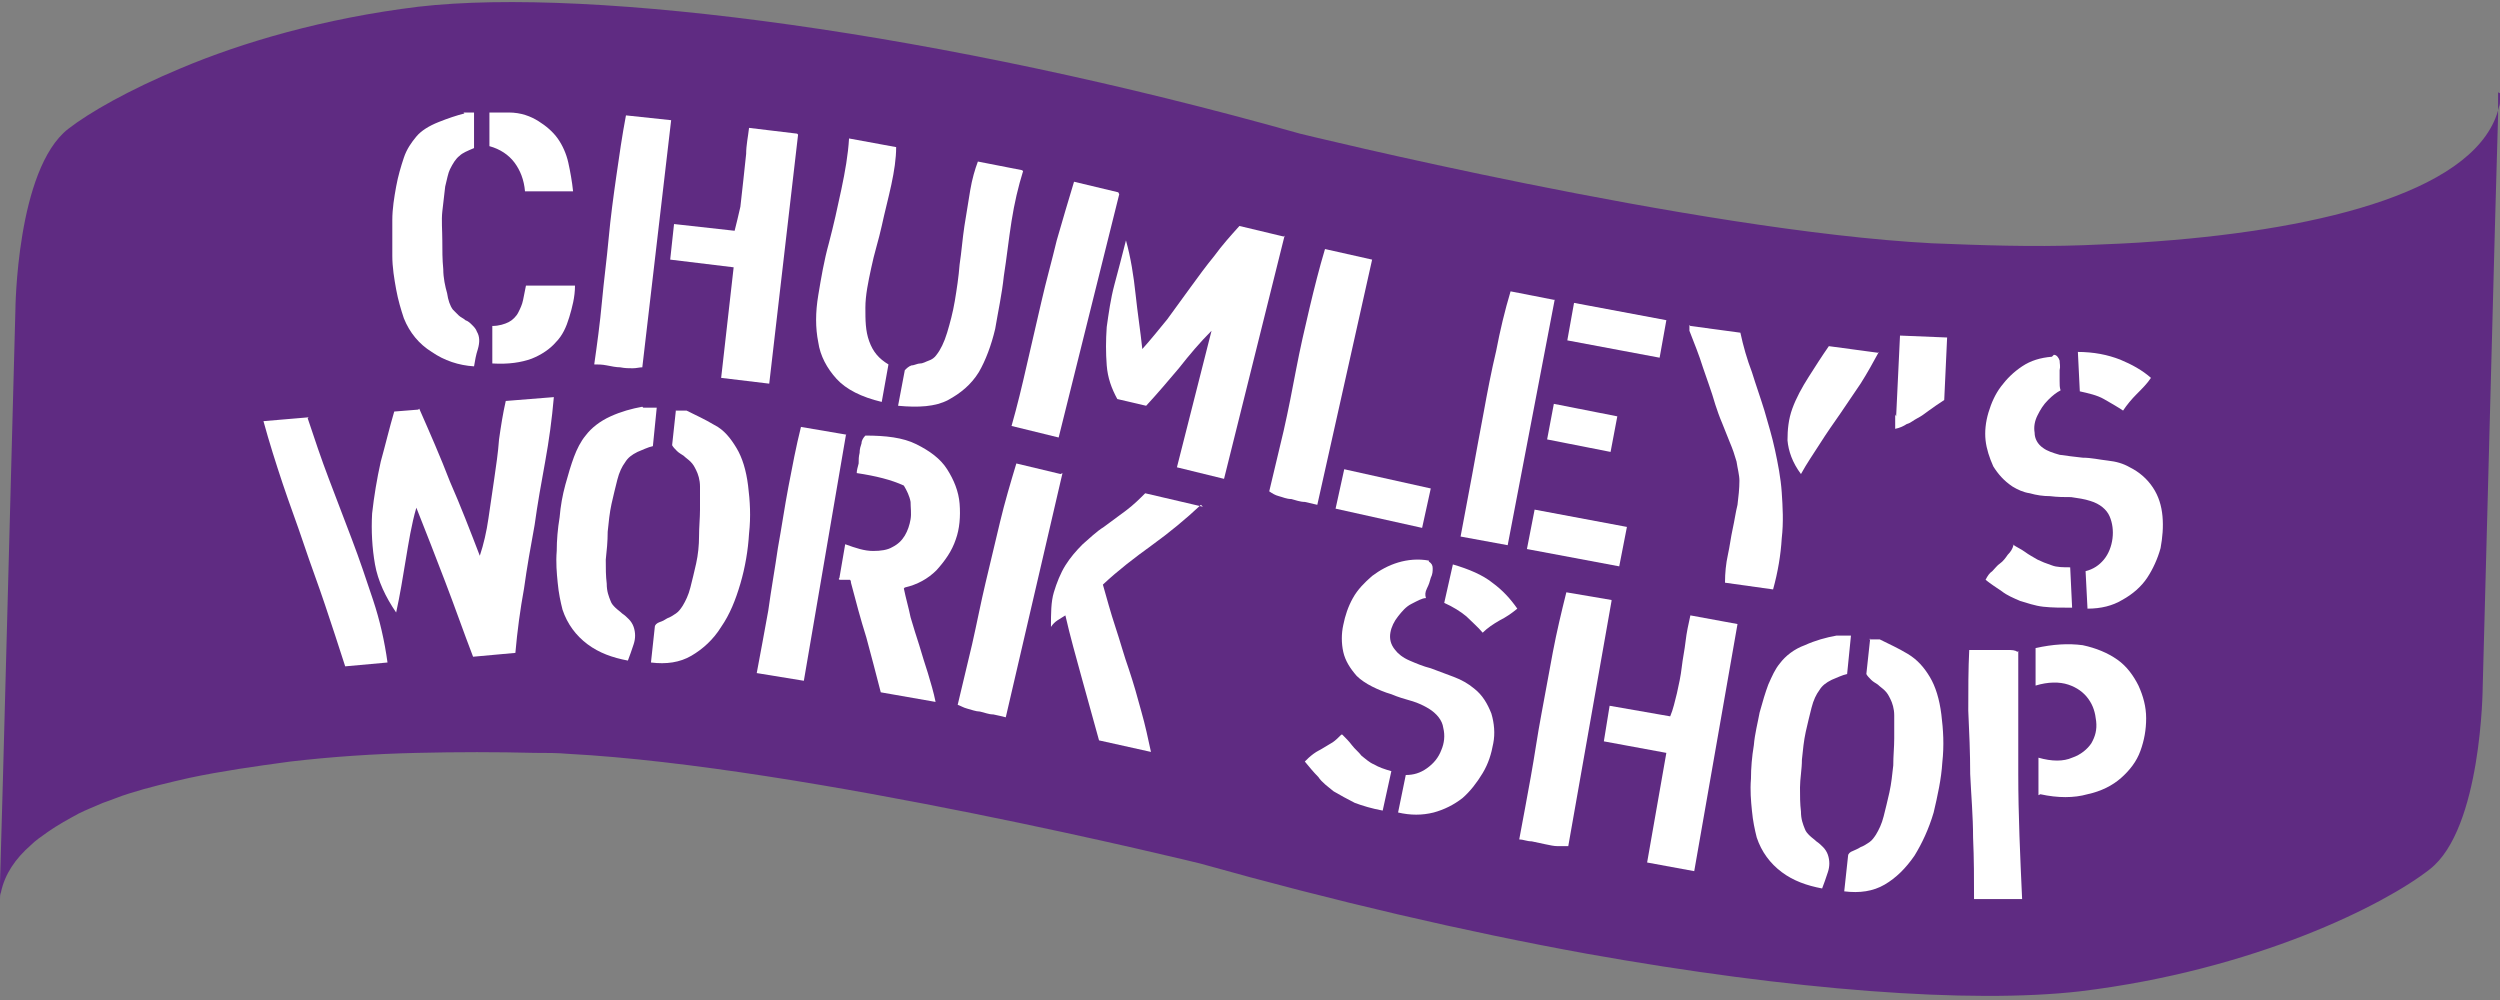<svg width="260" height="104" viewBox="0 0 260 104" fill="none" xmlns="http://www.w3.org/2000/svg">
<rect x="0" y="0" width="260" height="104" fill="#808080" stroke="none"/>
<g clip-path="url(#clip0_56_402)">
<path d="M260 9.7C260 9.9 260 10.2 260 10.4C260 10.6 260 10.9 259.9 11.1C257.9 19.7 241.9 23.8 224.3 25.1C221.8 25.3 219.2 25.4 216.7 25.5C211.3 25.7 205.9 25.5 200.9 25.3C176.3 24 135.2 13.9 135.2 13.9C98 3.4 61.7 -1.4 43.5 0.7C33.7 1.9 25.2 4.4 18.8 7.1C13.3 9.4 9.3 11.7 7.1 13.4C1.7 17.6 1.6 32.3 1.6 32.3L0.3 81.2L0 91.8V94.2C0 94 0 93.7 0 93.5C0 93.3 0 93 0.1 92.8C0.5 90.9 1.6 89.3 3.2 87.9C3.7 87.4 4.3 87 5 86.5C6 85.8 7.1 85.2 8.2 84.6C9 84.2 9.8 83.9 10.7 83.5C11.6 83.2 12.5 82.8 13.5 82.5C15.4 81.9 17.5 81.4 19.7 80.9C23 80.2 26.5 79.7 30.2 79.2C34.5 78.7 38.9 78.4 43.4 78.3C47.6 78.2 51.7 78.2 55.6 78.3C56.8 78.3 58 78.3 59.1 78.4C83.7 79.7 124.8 89.8 124.8 89.8C138.7 93.7 152.4 96.9 165.1 99.2C186.4 103 204.9 104.4 216.3 103.1C234.5 100.9 248 94.1 252.7 90.4C258.1 86.2 258.2 71.5 258.2 71.5L259.5 22.6L259.8 12V9.6L260 9.7Z" fill="#5F2B82"/>
<path d="M48.2 11.7H49.3V15.4C48.6 15.7 48.1 15.9 47.8 16.2C47.4 16.5 47.1 17 46.8 17.6C46.6 18 46.5 18.6 46.3 19.4C46.2 20.2 46.1 21.1 46 22C45.9 22.9 46 24 46 25C46 26 46 27 46.1 28C46.1 28.9 46.3 29.8 46.5 30.5C46.6 31.2 46.8 31.8 47.1 32.2C47.3 32.4 47.5 32.6 47.7 32.8C47.9 33 48.2 33.1 48.4 33.3C48.7 33.4 48.9 33.6 49.1 33.8C49.3 34 49.5 34.2 49.6 34.5C49.9 35 49.9 35.6 49.7 36.3C49.5 36.9 49.4 37.5 49.3 38.1C47.7 38 46.2 37.5 44.9 36.6C43.6 35.8 42.6 34.6 42 33.1C41.7 32.2 41.4 31.2 41.2 30.1C41 29 40.8 27.8 40.8 26.6C40.8 25.4 40.8 24.2 40.8 22.9C40.8 21.7 41 20.5 41.2 19.4C41.4 18.3 41.7 17.3 42 16.4C42.3 15.5 42.8 14.8 43.3 14.2C43.8 13.6 44.6 13.1 45.6 12.7C46.6 12.3 47.5 12 48.3 11.8L48.2 11.7ZM50.9 11.7H52.9C54.2 11.7 55.2 12.1 56 12.6C56.8 13.1 57.5 13.7 58 14.4C58.5 15.1 58.9 16 59.1 16.9C59.3 17.8 59.5 18.9 59.6 19.9H54.6C54.5 18.7 54.1 17.7 53.5 16.9C52.9 16.1 52 15.5 50.9 15.2V11.7ZM59.8 29.7C59.8 30.9 59.5 32 59.2 33C58.9 34 58.5 34.9 57.8 35.6C57.2 36.3 56.3 36.9 55.3 37.3C54.2 37.7 52.9 37.9 51.2 37.8V33.9C51.9 33.9 52.5 33.7 52.9 33.5C53.3 33.3 53.7 32.9 53.9 32.5C54.1 32.1 54.3 31.7 54.4 31.2C54.5 30.7 54.6 30.2 54.7 29.7H59.7H59.8Z" fill="white"/>
<path d="M69.8 12.5L66.8 38.2C66.5 38.2 66.2 38.3 65.8 38.3C65.4 38.3 65 38.3 64.5 38.2C64.1 38.2 63.6 38.1 63.1 38C62.6 37.9 62.2 37.9 61.8 37.9C62.1 35.8 62.4 33.6 62.6 31.4C62.8 29.2 63.1 27 63.3 24.8C63.5 22.6 63.8 20.4 64.1 18.3C64.4 16.2 64.7 14.1 65.1 12L69.8 12.5ZM83 14L80 39.9L75 39.3L76.3 27.8L69.7 27L70.1 23.3L76.4 24C76.6 23.2 76.8 22.4 77 21.5C77.1 20.6 77.2 19.7 77.3 18.8C77.4 17.9 77.5 17 77.6 16C77.6 15.1 77.8 14.2 77.9 13.3L82.9 13.9L83 14Z" fill="white"/>
<path d="M93.2 15.3C93.2 16.5 93 17.8 92.7 19.2C92.4 20.6 92 22.1 91.7 23.5C91.4 24.9 90.9 26.4 90.6 27.9C90.3 29.3 90 30.7 90 32C90 33.3 90 34.4 90.4 35.5C90.8 36.6 91.4 37.3 92.4 37.9L91.7 41.8C89.6 41.3 88 40.5 87 39.4C86 38.3 85.3 37 85.1 35.6C84.8 34.1 84.8 32.5 85.1 30.7C85.4 28.9 85.7 27.1 86.2 25.3C86.7 23.4 87.1 21.6 87.5 19.7C87.9 17.8 88.2 16.1 88.3 14.4L93.2 15.3ZM106.4 17.8C105.9 19.4 105.5 21.1 105.2 23C104.9 24.9 104.7 26.8 104.4 28.7C104.2 30.6 103.8 32.4 103.5 34.2C103.1 35.9 102.5 37.5 101.8 38.7C101 40 99.9 40.9 98.6 41.6C97.3 42.3 95.5 42.4 93.4 42.2L94.1 38.5C94.3 38.3 94.5 38.1 94.8 38C95.1 38 95.4 37.8 95.7 37.8C96 37.8 96.3 37.6 96.6 37.5C96.9 37.4 97.2 37.2 97.4 36.9C97.8 36.4 98.2 35.6 98.5 34.6C98.8 33.6 99.1 32.5 99.3 31.3C99.5 30.1 99.7 28.8 99.8 27.5C100 26.2 100.1 24.8 100.3 23.5C100.5 22.2 100.7 21 100.9 19.8C101.1 18.6 101.4 17.6 101.7 16.8L106.3 17.7L106.4 17.8Z" fill="white"/>
<path d="M116.4 20.2L110.1 45.5L105.2 44.3C105.8 42.2 106.3 40.1 106.8 37.9C107.3 35.7 107.8 33.6 108.3 31.4C108.8 29.2 109.4 27.1 109.9 25C110.5 22.9 111.1 20.9 111.7 18.9L116.3 20L116.4 20.2ZM133.6 24.5L127.3 49.8L122.4 48.6L126 34.4C124.8 35.6 123.7 36.9 122.6 38.3C121.5 39.6 120.4 40.9 119.2 42.2L116.2 41.5C115.6 40.4 115.2 39.3 115.1 38C115 36.7 115 35.4 115.1 34C115.3 32.6 115.5 31.1 115.9 29.6C116.3 28.1 116.7 26.6 117.1 25C117.6 26.8 117.9 28.7 118.1 30.6C118.3 32.5 118.6 34.4 118.8 36.3C119.7 35.3 120.5 34.3 121.4 33.2C122.2 32.1 123 31 123.8 29.9C124.6 28.8 125.4 27.7 126.3 26.6C127.1 25.5 128 24.5 128.9 23.5L133.5 24.6L133.6 24.5Z" fill="white"/>
<path d="M142.7 27L137 52.5C136.6 52.4 136.1 52.3 135.7 52.2C135.2 52.2 134.7 52 134.3 51.9C133.8 51.9 133.4 51.7 133 51.6C132.6 51.5 132.3 51.3 132 51.1C132.5 49 133 46.9 133.5 44.8C134 42.6 134.4 40.5 134.8 38.4C135.2 36.3 135.7 34.1 136.2 32C136.7 29.9 137.2 27.9 137.8 25.9L142.7 27ZM139.8 48.8L148.8 50.8L147.9 54.9L138.9 52.9L139.8 48.8Z" fill="white"/>
<path d="M161.7 31.1L156.8 56.7L151.9 55.8C152.3 53.7 152.7 51.5 153.1 49.4C153.5 47.2 153.9 45 154.3 42.9C154.7 40.7 155.1 38.6 155.6 36.5C156 34.4 156.5 32.3 157.1 30.3L161.7 31.2V31.1ZM159.6 53L169.2 54.8L168.4 58.9L158.8 57.1L159.6 53ZM161.6 42L168.2 43.3L167.5 47L160.9 45.7L161.6 42ZM163.7 31.5L173.3 33.3L172.6 37.2L163 35.4L163.7 31.5Z" fill="white"/>
<path d="M175.8 33.9L181 34.6C181.3 36 181.7 37.4 182.2 38.7C182.6 40 183.1 41.4 183.5 42.7C183.9 44.1 184.3 45.4 184.6 46.8C184.9 48.2 185.2 49.7 185.3 51.2C185.4 52.7 185.5 54.3 185.3 56C185.2 57.7 184.9 59.5 184.4 61.3L179.4 60.6C179.4 59.6 179.5 58.6 179.7 57.7C179.9 56.8 180 55.9 180.2 55C180.4 54.1 180.5 53.3 180.7 52.5C180.8 51.7 180.9 50.8 180.9 50C180.9 49.4 180.7 48.7 180.6 48C180.4 47.3 180.2 46.7 179.9 46C179.6 45.3 179.4 44.7 179.1 44C178.8 43.3 178.6 42.7 178.4 42.1C178 40.7 177.5 39.4 177.1 38.2C176.7 36.9 176.2 35.7 175.7 34.4V33.8L175.8 33.9ZM195.4 36.6C194.8 37.7 194.2 38.8 193.5 39.9C192.8 40.9 192.1 42 191.4 43C190.7 44 190 45 189.3 46.1C188.6 47.2 187.9 48.2 187.3 49.3C186.4 48.1 186 46.9 185.9 45.8C185.9 44.7 186 43.6 186.4 42.5C186.8 41.4 187.4 40.3 188.1 39.2C188.8 38.1 189.5 37 190.2 36L195.4 36.7V36.6Z" fill="white"/>
<path d="M197.2 43.3L197.6 34.9L202.5 35.1L202.2 41.6C201.6 42 201 42.4 200.6 42.7C200.2 43 199.8 43.3 199.4 43.5C199 43.7 198.7 44 198.3 44.1C198 44.3 197.6 44.5 197.1 44.6V43.1L197.2 43.3Z" fill="white"/>
<path d="M209.3 56.6C209.7 56.9 210.2 57.1 210.6 57.4C211 57.7 211.4 57.9 211.9 58.2C212.3 58.4 212.8 58.6 213.4 58.8C213.9 59 214.6 59 215.3 59L215.5 63.2C214.4 63.2 213.4 63.2 212.5 63.1C211.6 63 210.8 62.7 210.1 62.5C209.4 62.2 208.7 61.9 208.2 61.5C207.6 61.1 207 60.7 206.5 60.3C206.7 59.9 206.9 59.6 207.2 59.4C207.5 59.1 207.7 58.8 208 58.6C208.3 58.4 208.6 58 208.8 57.7C209.1 57.4 209.3 57.1 209.4 56.7L209.3 56.6ZM213.6 36.9C213.9 36.9 214.1 37.2 214.2 37.5C214.2 37.8 214.3 38.1 214.2 38.5C214.2 38.9 214.2 39.2 214.2 39.6C214.2 40 214.2 40.3 214.3 40.6C213.9 40.8 213.5 41.1 213 41.6C212.5 42.1 212.2 42.6 211.9 43.2C211.6 43.8 211.5 44.4 211.6 45C211.6 45.6 211.9 46.2 212.5 46.6C212.9 46.9 213.5 47.1 214.2 47.3C214.9 47.4 215.7 47.5 216.6 47.6C217.5 47.6 218.3 47.8 219.2 47.9C220.1 48 220.8 48.2 221.5 48.6C222.5 49.1 223.3 49.8 223.9 50.7C224.5 51.6 224.8 52.6 224.9 53.7C225 54.8 224.9 55.9 224.7 57C224.4 58.1 223.9 59.2 223.3 60.1C222.7 61 221.8 61.8 220.7 62.4C219.7 63 218.5 63.3 217.1 63.3L216.9 59.4C217.7 59.2 218.3 58.8 218.8 58.2C219.3 57.6 219.6 56.8 219.7 56C219.8 55.2 219.7 54.4 219.4 53.7C219.1 53 218.4 52.4 217.4 52.1C216.8 51.9 216.1 51.8 215.4 51.7C214.7 51.7 214 51.7 213.2 51.6C212.5 51.6 211.8 51.5 211.1 51.3C210.4 51.2 209.8 50.9 209.3 50.6C208.4 50 207.8 49.3 207.3 48.5C206.9 47.6 206.6 46.7 206.5 45.8C206.4 44.9 206.5 43.9 206.8 42.9C207.1 41.9 207.5 41 208.1 40.2C208.7 39.4 209.4 38.7 210.3 38.1C211.2 37.5 212.2 37.2 213.4 37.1L213.6 36.9ZM216 36.6C217.8 36.6 219.2 36.9 220.5 37.4C221.7 37.9 222.8 38.5 223.7 39.3C223.3 39.9 222.8 40.4 222.2 41C221.7 41.5 221.2 42.1 220.8 42.7C220.2 42.3 219.5 41.9 218.8 41.5C218.1 41.1 217.2 40.9 216.3 40.7L216.1 36.6H216Z" fill="white"/>
<path d="M32 43.5C32.7 45.6 33.4 47.7 34.2 49.8C35 51.9 35.8 54 36.6 56.1C37.4 58.2 38.1 60.3 38.8 62.4C39.5 64.5 40 66.7 40.3 68.9L35.9 69.3C35.2 67.1 34.5 65 33.8 62.9C33.1 60.8 32.3 58.7 31.6 56.6C30.9 54.5 30.1 52.4 29.4 50.3C28.7 48.2 28 46 27.4 43.8L32.1 43.4L32 43.5ZM43.6 42.5C44.7 45 45.8 47.5 46.8 50.1C47.9 52.6 48.9 55.2 49.9 57.8C50.3 56.6 50.6 55.3 50.8 53.9C51 52.6 51.2 51.2 51.4 49.8C51.6 48.4 51.8 47.1 51.9 45.7C52.1 44.3 52.3 43 52.6 41.7L57.6 41.3C57.4 43.6 57.1 45.8 56.7 48C56.3 50.2 55.9 52.4 55.6 54.6C55.2 56.8 54.8 59 54.5 61.2C54.1 63.4 53.8 65.6 53.6 67.9L49.2 68.3C48.2 65.7 47.3 63.1 46.3 60.5C45.3 57.9 44.3 55.3 43.3 52.8C42.8 54.5 42.5 56.4 42.2 58.2C41.9 60 41.6 61.9 41.2 63.7C40.1 62.1 39.3 60.4 39 58.7C38.7 57 38.6 55.2 38.7 53.4C38.9 51.6 39.2 49.8 39.6 48C40.1 46.2 40.5 44.5 41 42.8L43.5 42.6L43.6 42.5Z" fill="white"/>
<path d="M66.9 42.4H68.3C68.3 42.5 67.9 46.4 67.9 46.4C67.4 46.5 66.8 46.8 66.3 47C65.7 47.3 65.3 47.6 65 48.1C64.7 48.5 64.4 49.1 64.2 49.9C64 50.7 63.8 51.5 63.6 52.4C63.4 53.3 63.3 54.3 63.2 55.3C63.2 56.3 63.1 57.3 63 58.2C63 59.1 63 59.9 63.1 60.7C63.1 61.5 63.3 62 63.5 62.5C63.6 62.8 63.8 63 64 63.2C64.2 63.4 64.5 63.6 64.7 63.8C65 64 65.2 64.2 65.4 64.4C65.6 64.6 65.8 64.9 65.9 65.2C66.1 65.8 66.1 66.4 65.9 67C65.7 67.6 65.5 68.2 65.3 68.7C63.7 68.4 62.3 67.9 61.1 67C59.9 66.1 59 64.9 58.5 63.4C58.3 62.6 58.1 61.7 58 60.6C57.9 59.6 57.8 58.5 57.9 57.3C57.9 56.2 58 55 58.2 53.8C58.3 52.6 58.5 51.5 58.8 50.4C59.1 49.3 59.4 48.3 59.7 47.5C60 46.7 60.4 45.9 60.9 45.3C61.5 44.5 62.4 43.8 63.5 43.3C64.6 42.8 65.7 42.5 66.8 42.3L66.9 42.4ZM70.3 42.7H71.4C72.4 43.2 73.3 43.6 74.3 44.2C75.3 44.7 76 45.6 76.6 46.6C77.2 47.6 77.6 48.9 77.8 50.5C78 52.1 78.1 53.7 77.9 55.5C77.8 57.2 77.5 59 77 60.7C76.5 62.4 75.9 63.9 75 65.2C74.2 66.5 73.1 67.5 71.9 68.2C70.7 68.9 69.3 69.1 67.7 68.9L68.1 65.2C68.1 65 68.3 64.8 68.6 64.7C68.9 64.6 69.1 64.5 69.4 64.3C69.7 64.2 70 64 70.3 63.8C70.6 63.6 70.8 63.3 71 63C71.3 62.5 71.6 61.9 71.8 61.1C72 60.3 72.2 59.5 72.4 58.6C72.6 57.7 72.7 56.7 72.7 55.8C72.7 54.8 72.8 53.9 72.8 53C72.8 52.1 72.8 51.3 72.8 50.6C72.8 49.9 72.6 49.3 72.4 48.9C72.2 48.5 72.1 48.3 71.8 48C71.6 47.8 71.3 47.6 71.1 47.4C70.8 47.2 70.6 47.1 70.4 46.9C70.2 46.7 70 46.5 69.9 46.3L70.3 42.6V42.7Z" fill="white"/>
<path d="M88 45.1L83.6 70.8L78.7 70C79.1 67.9 79.5 65.7 79.9 63.5C80.2 61.3 80.6 59.1 80.9 57C81.3 54.8 81.6 52.7 82 50.6C82.4 48.5 82.8 46.4 83.3 44.4L88 45.2V45.1ZM94 61.2C94.2 62.2 94.5 63.2 94.7 64.2C95 65.2 95.3 66.2 95.6 67.1C95.9 68.1 96.2 69.1 96.5 70C96.8 71 97.1 72 97.3 73L91.6 72C91.1 70.1 90.6 68.1 90.1 66.3C89.5 64.4 89 62.5 88.5 60.6C88.5 60.5 88.5 60.4 88.4 60.3C88.3 60.3 88.1 60.3 87.9 60.3C87.7 60.3 87.5 60.3 87.4 60.3C87.2 60.3 87.2 60.2 87.3 60.1L87.9 56.6C89 57 89.9 57.3 90.8 57.3C91.6 57.3 92.3 57.2 92.8 56.9C93.4 56.6 93.8 56.2 94.1 55.7C94.4 55.2 94.6 54.6 94.7 54C94.8 53.4 94.7 52.8 94.7 52.2C94.6 51.6 94.3 51 94 50.5C92.7 49.9 91.1 49.5 89.1 49.2C89.1 48.9 89.2 48.6 89.3 48.2C89.3 47.8 89.3 47.5 89.4 47.1C89.4 46.7 89.5 46.4 89.6 46.1C89.6 45.8 89.8 45.5 90 45.3C92.1 45.3 93.9 45.5 95.3 46.2C96.7 46.9 97.8 47.7 98.5 48.8C99.2 49.9 99.7 51.1 99.8 52.4C99.9 53.7 99.8 55 99.4 56.1C99 57.3 98.3 58.3 97.4 59.3C96.5 60.2 95.4 60.8 94.1 61.1L94 61.2Z" fill="white"/>
<path d="M110.5 49.2L104.6 74.6C104.2 74.5 103.8 74.4 103.3 74.3C102.8 74.3 102.4 74.1 101.9 74C101.5 74 101 73.8 100.6 73.7C100.2 73.6 99.9 73.4 99.6 73.3C100.1 71.2 100.6 69.1 101.1 67C101.6 64.8 102 62.7 102.5 60.6C103 58.5 103.5 56.4 104 54.3C104.5 52.2 105.1 50.2 105.7 48.2L110.3 49.3L110.5 49.2ZM124.9 52.5C123.3 54 121.6 55.4 119.8 56.7C118 58 116.3 59.3 114.7 60.8C115.1 62.2 115.5 63.7 116 65.2C116.5 66.7 116.9 68.2 117.4 69.6C117.9 71.1 118.3 72.5 118.7 74C119.1 75.4 119.4 76.8 119.7 78.2L114.3 77C113.7 74.8 113.1 72.7 112.5 70.5C111.9 68.3 111.3 66.2 110.8 64C110.5 64.2 110.3 64.3 110 64.5C109.7 64.7 109.5 64.9 109.3 65.2C109.3 63.8 109.3 62.6 109.6 61.6C109.9 60.6 110.3 59.6 110.8 58.8C111.3 58 111.9 57.3 112.6 56.6C113.3 56 114 55.3 114.8 54.8C115.6 54.2 116.3 53.7 117.1 53.1C117.9 52.5 118.5 51.9 119.1 51.3L125.1 52.7L124.9 52.5Z" fill="white"/>
<path d="M139.6 76.4C140 76.8 140.3 77.1 140.6 77.5C140.9 77.9 141.3 78.2 141.6 78.6C142 78.9 142.4 79.3 142.9 79.5C143.4 79.8 144 80 144.7 80.2L143.8 84.3C142.7 84.1 141.7 83.8 140.9 83.5C140.1 83.1 139.4 82.7 138.7 82.3C138.1 81.8 137.5 81.4 137.1 80.8C136.6 80.3 136.2 79.8 135.7 79.2C136 78.9 136.2 78.7 136.6 78.4C137 78.1 137.3 78 137.6 77.8C137.9 77.6 138.3 77.4 138.6 77.2C138.9 77 139.2 76.7 139.5 76.4H139.6ZM148.6 58.4C148.9 58.6 149 58.8 149 59.1C149 59.4 149 59.7 148.8 60.1C148.7 60.5 148.6 60.8 148.4 61.2C148.2 61.6 148.2 61.9 148.3 62.2C147.9 62.2 147.4 62.5 146.8 62.8C146.2 63.1 145.8 63.6 145.4 64.1C145 64.6 144.7 65.2 144.6 65.8C144.5 66.4 144.6 67 145.1 67.6C145.4 68 145.9 68.4 146.6 68.7C147.3 69 148 69.3 148.8 69.5C149.6 69.8 150.4 70.1 151.2 70.4C152 70.7 152.7 71.1 153.3 71.6C154.2 72.3 154.7 73.2 155.1 74.2C155.4 75.2 155.5 76.3 155.3 77.3C155.1 78.4 154.8 79.4 154.2 80.4C153.6 81.4 152.9 82.3 152.1 83C151.2 83.7 150.2 84.2 149.1 84.5C147.9 84.8 146.7 84.8 145.4 84.5L146.2 80.6C147 80.6 147.7 80.4 148.4 79.9C149.1 79.4 149.6 78.8 149.9 78C150.2 77.3 150.3 76.5 150.1 75.7C150 74.9 149.4 74.2 148.6 73.7C148.1 73.4 147.5 73.1 146.8 72.9C146.1 72.7 145.4 72.5 144.7 72.2C144 72 143.3 71.7 142.7 71.4C142.1 71.1 141.5 70.7 141.1 70.3C140.4 69.5 139.9 68.7 139.7 67.8C139.5 66.9 139.5 65.9 139.7 65C139.9 64 140.2 63.1 140.7 62.2C141.2 61.3 141.9 60.6 142.7 59.9C143.5 59.3 144.4 58.8 145.4 58.5C146.4 58.2 147.5 58.1 148.6 58.3V58.4ZM151.1 58.7C152.8 59.2 154.2 59.8 155.2 60.6C156.3 61.4 157.1 62.3 157.8 63.3C157.2 63.8 156.6 64.2 156 64.5C155.3 64.9 154.7 65.3 154.2 65.8C153.7 65.2 153.1 64.7 152.5 64.1C151.9 63.6 151.1 63.1 150.2 62.7L151.1 58.7Z" fill="white"/>
<path d="M167.6 62.5L163.1 88C162.8 88 162.5 88 162 88C161.6 88 161.2 87.9 160.7 87.8C160.2 87.7 159.8 87.6 159.3 87.5C158.8 87.5 158.4 87.3 158 87.3C158.4 85.2 158.8 83 159.2 80.8C159.6 78.6 159.9 76.4 160.3 74.3C160.7 72.1 161.1 70 161.5 67.8C161.9 65.7 162.4 63.6 162.9 61.6L167.6 62.4V62.5ZM180.7 64.9L176.2 90.6L171.3 89.7L173.3 78.3L166.8 77.1L167.4 73.4L173.7 74.5C174 73.8 174.2 72.9 174.4 72.1C174.6 71.2 174.8 70.3 174.9 69.4C175 68.5 175.2 67.6 175.3 66.7C175.4 65.8 175.6 64.9 175.8 64L180.7 64.9Z" fill="white"/>
<path d="M191.1 66.1H192.5C192.5 66.2 192.1 70.1 192.1 70.1C191.6 70.2 191 70.5 190.5 70.7C189.9 71 189.5 71.3 189.2 71.8C188.9 72.2 188.6 72.8 188.4 73.6C188.2 74.4 188 75.2 187.8 76.1C187.6 77 187.5 78 187.4 79C187.4 80 187.2 81 187.2 81.9C187.2 82.8 187.2 83.6 187.3 84.4C187.3 85.2 187.5 85.7 187.7 86.2C187.8 86.5 188 86.7 188.2 86.9C188.4 87.1 188.7 87.3 188.9 87.5C189.2 87.7 189.4 87.9 189.6 88.1C189.8 88.3 190 88.6 190.1 88.9C190.3 89.5 190.3 90.1 190.1 90.7C189.9 91.3 189.7 91.9 189.5 92.4C187.9 92.1 186.5 91.6 185.3 90.7C184.1 89.8 183.2 88.6 182.7 87.1C182.5 86.3 182.3 85.4 182.2 84.3C182.1 83.3 182 82.2 182.1 81C182.1 79.9 182.2 78.7 182.4 77.5C182.5 76.3 182.8 75.2 183 74.1C183.3 73 183.6 72 183.9 71.2C184.3 70.3 184.6 69.6 185.1 69C185.7 68.2 186.6 67.5 187.7 67.1C188.8 66.6 189.9 66.3 191 66.1H191.1ZM194.4 66.5H195.5C196.5 67 197.4 67.4 198.4 68C199.4 68.6 200.1 69.4 200.7 70.4C201.3 71.4 201.7 72.7 201.9 74.3C202.1 75.9 202.2 77.5 202 79.3C201.9 81 201.5 82.8 201.1 84.5C200.6 86.2 199.9 87.7 199.1 89C198.2 90.3 197.2 91.3 196 92C194.8 92.7 193.4 92.9 191.8 92.7L192.2 89C192.2 88.8 192.4 88.6 192.7 88.5C192.9 88.4 193.2 88.3 193.5 88.1C193.8 88 194.1 87.8 194.4 87.6C194.7 87.4 194.9 87.1 195.1 86.8C195.4 86.3 195.7 85.7 195.9 84.9C196.1 84.1 196.3 83.3 196.5 82.4C196.7 81.5 196.8 80.5 196.9 79.6C196.9 78.6 197 77.7 197 76.8C197 75.9 197 75.1 197 74.4C197 73.7 196.8 73.1 196.6 72.7C196.4 72.3 196.3 72.1 196 71.8C195.8 71.6 195.5 71.4 195.3 71.2C195 71 194.8 70.9 194.6 70.7C194.4 70.5 194.2 70.3 194.1 70.1L194.5 66.4L194.4 66.5Z" fill="white"/>
<path d="M209.9 67.7C209.9 72 209.9 76.3 209.9 80.5C209.9 84.8 210.1 89.1 210.3 93.5H205.3C205.3 91.5 205.3 89.3 205.2 87.1C205.2 84.9 205 82.7 204.9 80.5C204.9 78.3 204.8 76.1 204.7 73.9C204.7 71.7 204.7 69.6 204.8 67.6C205.2 67.6 205.6 67.6 206.1 67.6C206.6 67.6 207 67.6 207.5 67.6C208 67.6 208.4 67.6 208.8 67.6C209.2 67.6 209.6 67.6 209.8 67.8L209.9 67.7ZM212 82.7V78.8C213.4 79.2 214.6 79.2 215.5 78.8C216.4 78.5 217.1 77.9 217.5 77.3C217.9 76.6 218.1 75.9 218 75C217.9 74.1 217.7 73.4 217.2 72.7C216.7 72 216 71.5 215.1 71.2C214.2 70.9 213 70.9 211.7 71.3V67.4C213.5 67 215.1 66.9 216.6 67.1C218 67.4 219.2 67.9 220.2 68.6C221.2 69.3 221.9 70.3 222.4 71.3C222.9 72.4 223.2 73.5 223.2 74.7C223.2 75.9 223 77 222.6 78.1C222.2 79.2 221.5 80.1 220.6 80.9C219.7 81.7 218.5 82.3 217.1 82.6C215.7 83 214 83 212.2 82.6L212 82.7Z" fill="white"/>
</g>
<defs>
<clipPath id="clip0_56_402">
<rect width="260" height="104" fill="white"/>
</clipPath>
</defs>
</svg>
